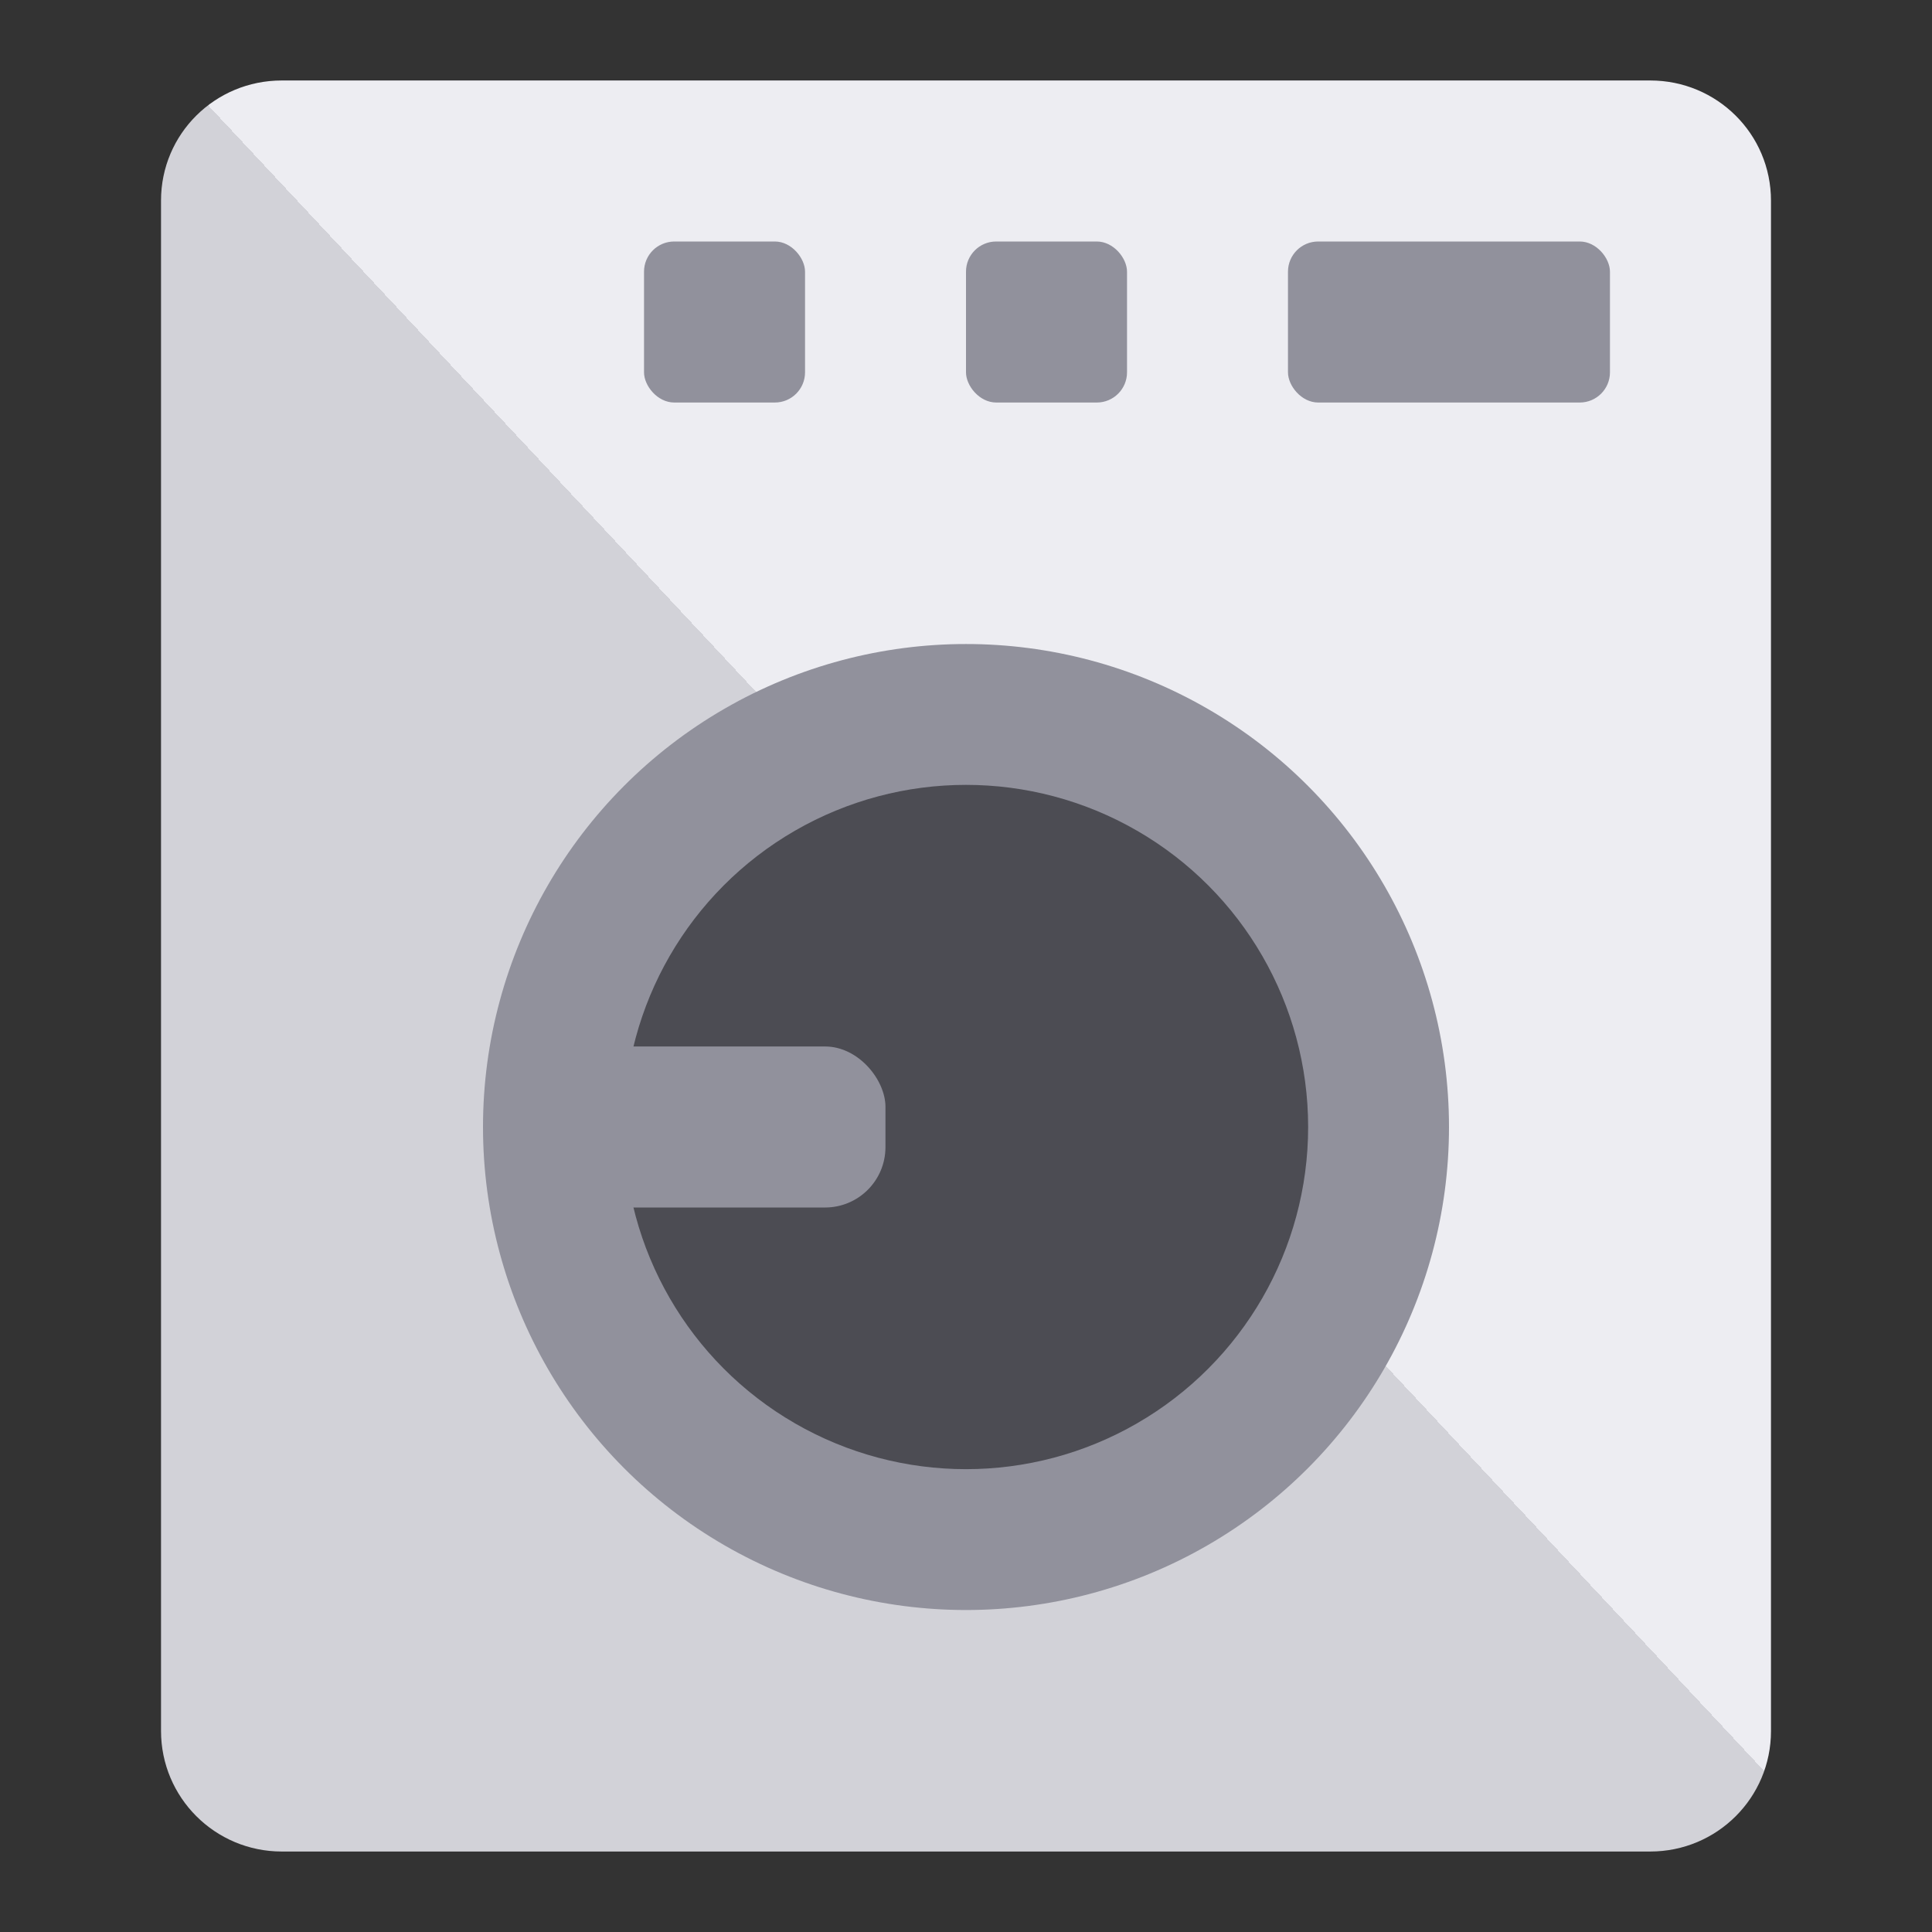 <svg width="32" height="32" viewBox="0 0 32 32" fill="none" xmlns="http://www.w3.org/2000/svg">
<rect x="0" y="0" width="32" height="32" fill="#333333" stroke="none"/>
<path d="M2.667 28.669C2.667 29.774 3.562 30.667 4.667 30.667L27.333 30.667C28.438 30.667 29.333 29.777 29.333 28.673C29.333 22.183 29.333 8.455 29.333 3.324C29.333 2.219 28.438 1.333 27.333 1.333L4.667 1.333C3.562 1.333 2.667 2.217 2.667 3.322C2.667 8.63 2.667 23.108 2.667 28.669Z" fill="url(#paint0_linear_35019_2764)"/>
<circle cx="16" cy="18.667" r="8" fill="#91919C"/>
<circle cx="16" cy="18.667" r="5.667" fill="#4C4C53"/>
<rect x="9.333" y="17.333" width="5.333" height="2.667" rx="1" fill="#91919C"/>
<rect x="21.333" y="4" width="5.333" height="2.667" rx="0.5" fill="#91919C"/>
<rect x="16" y="4" width="2.667" height="2.667" rx="0.5" fill="#91919C"/>
<rect x="10.667" y="4" width="2.667" height="2.667" rx="0.5" fill="#91919C"/>
<defs>
<linearGradient id="paint0_linear_35019_2764" x1="11.556" y1="24.556" x2="23.753" y2="13.162" gradientUnits="userSpaceOnUse">
<stop stop-color="#D2D2D8"/>
<stop offset="0.578" stop-color="#D2D2D8"/>
<stop offset="0.578" stop-color="#EDEDF2"/>
</linearGradient>
</defs>
</svg>
